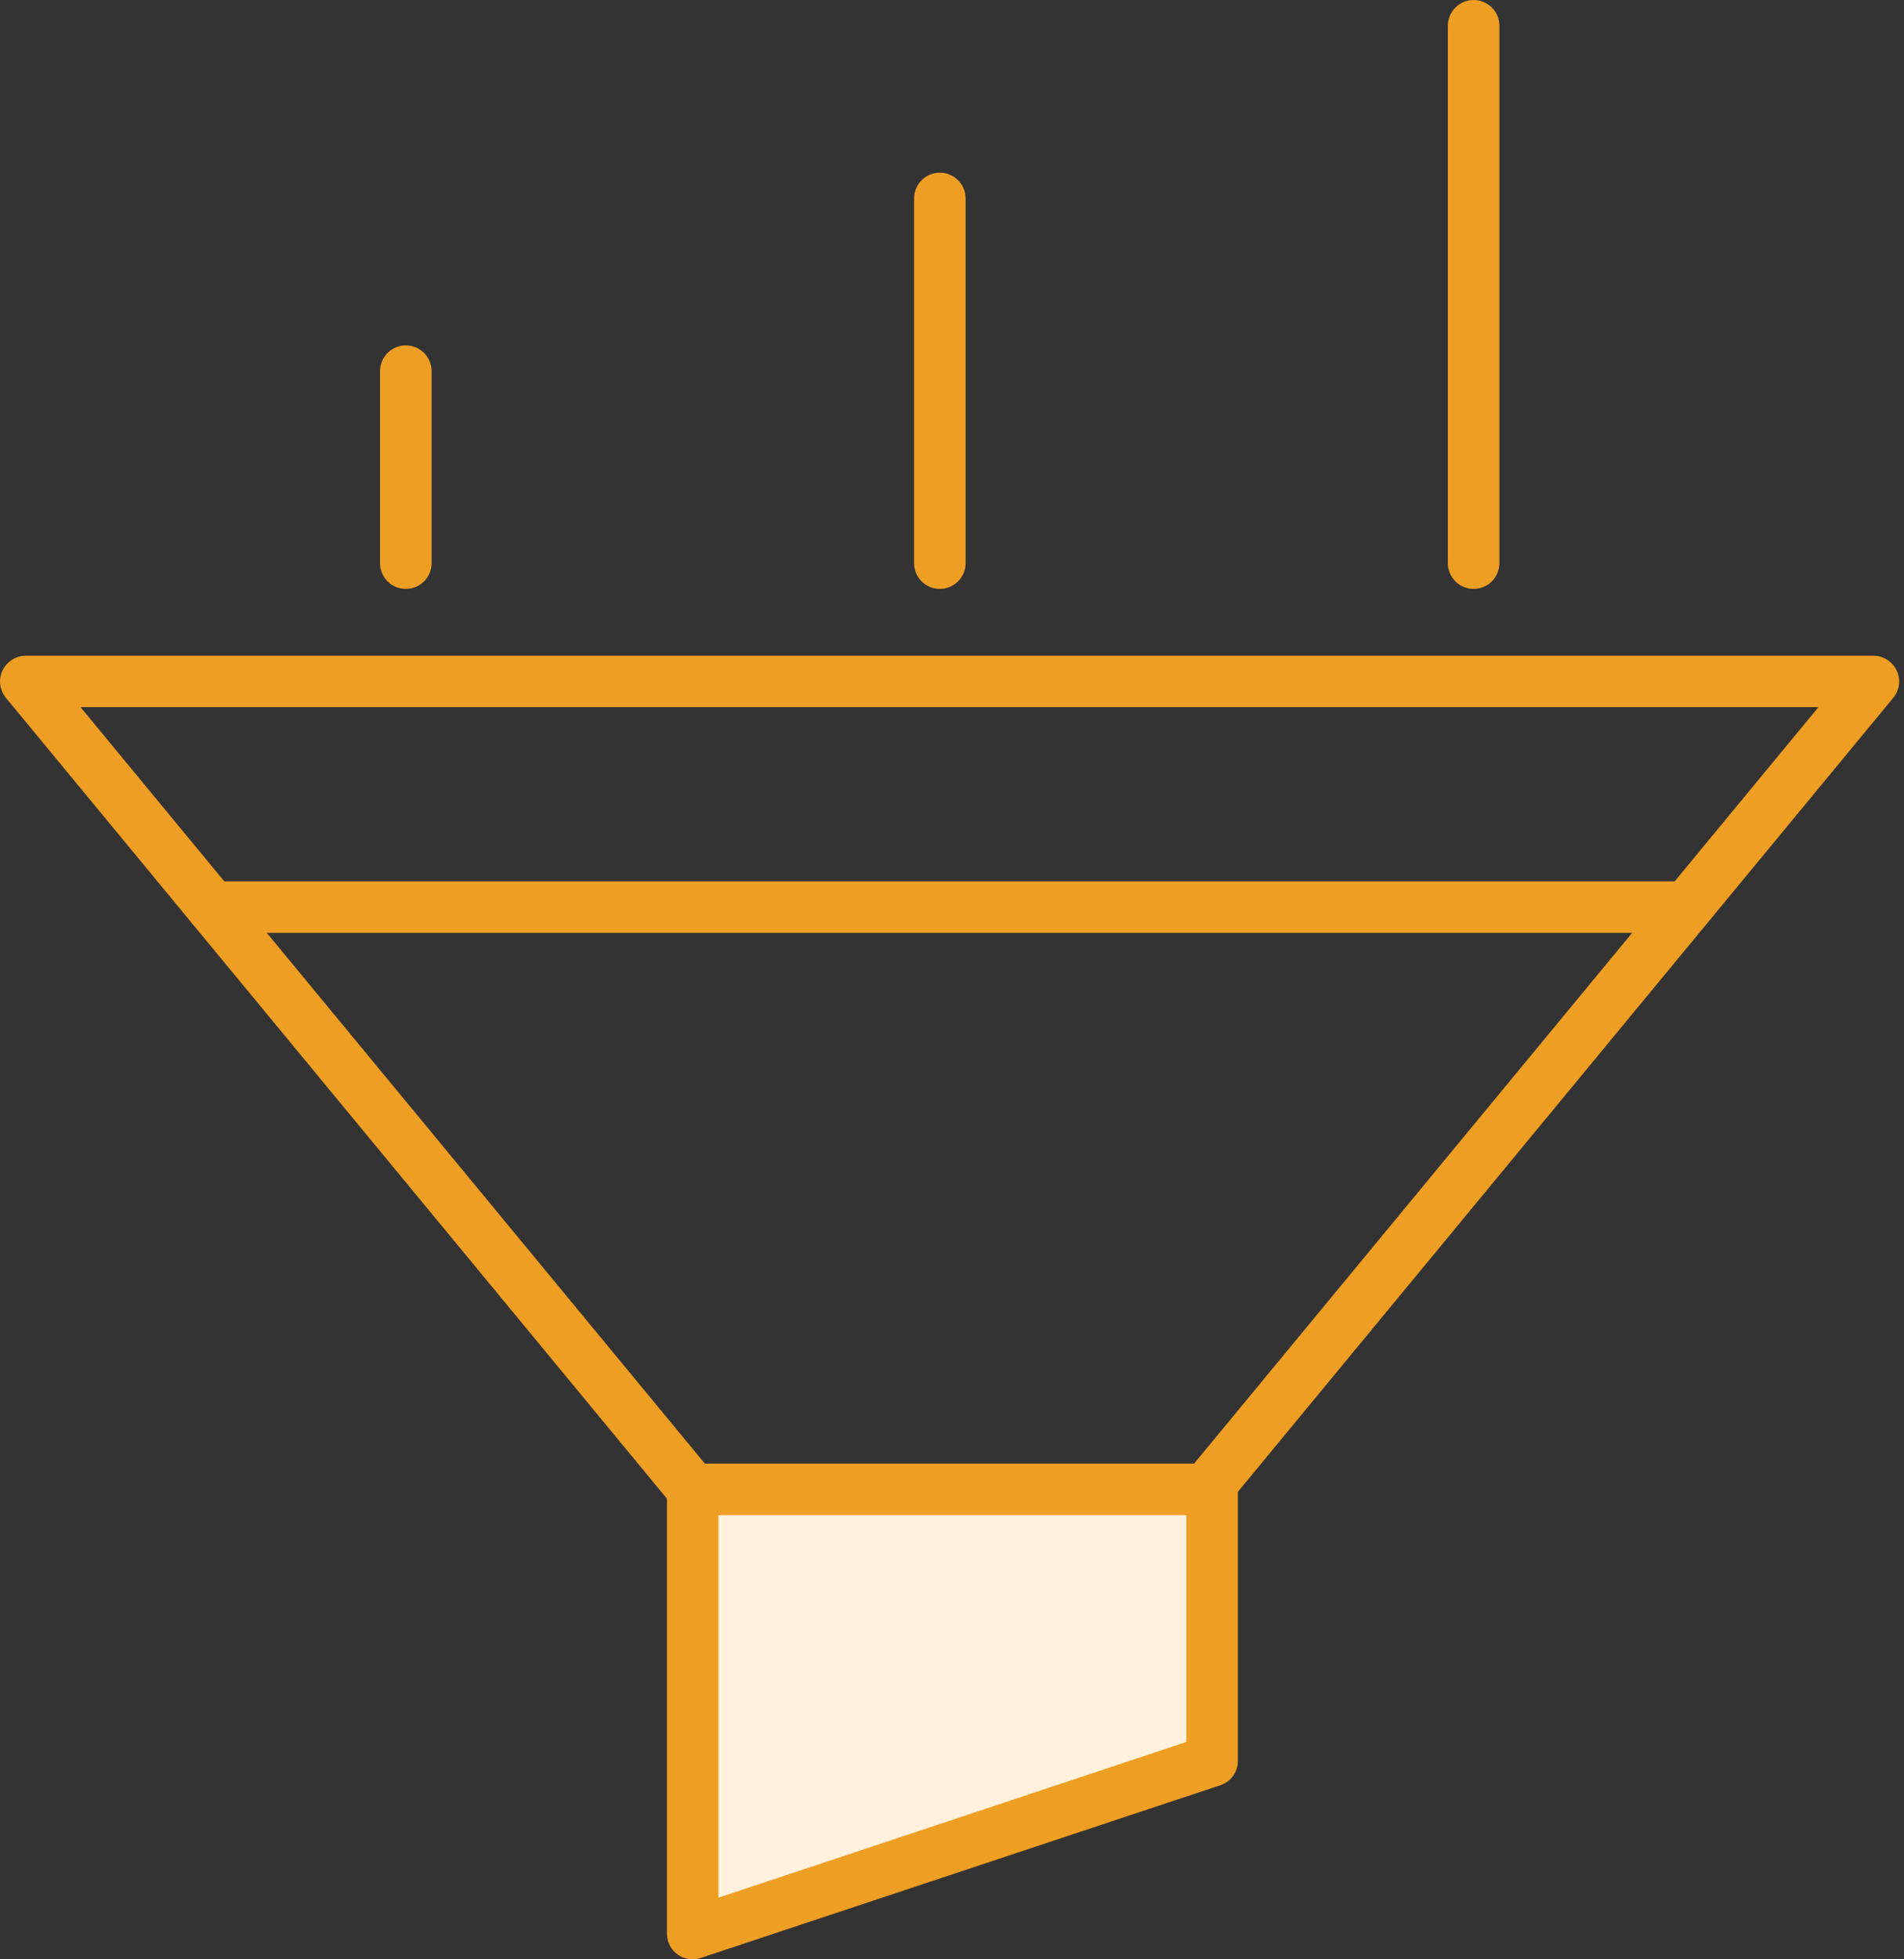 <svg width="35" height="36" viewBox="0 0 35 36" fill="none" xmlns="http://www.w3.org/2000/svg">
<rect x="0" y="0" width="35" height="36" fill="#333333" stroke="none"/>
<path d="M12.6 35.4V27.6H22.2V32.4L12.6 35.4Z" fill="#FFF1DD"/>
<path d="M22.175 27.838H12.735C12.593 27.838 12.46 27.775 12.369 27.668L0.109 12.822C-0.008 12.68 -0.033 12.484 0.046 12.32C0.124 12.156 0.292 12.048 0.475 12.048H34.435C34.618 12.048 34.786 12.153 34.865 12.32C34.944 12.487 34.919 12.683 34.802 12.822L22.542 27.668C22.45 27.775 22.317 27.838 22.175 27.838ZM12.956 26.891H21.951L33.428 12.992H1.479L12.956 26.891Z" fill="#EF9E24"/>
<path d="M31.008 17.141H3.899C3.637 17.141 3.426 16.93 3.426 16.668C3.426 16.405 3.637 16.194 3.899 16.194H31.008C31.27 16.194 31.482 16.405 31.482 16.668C31.482 16.93 31.27 17.141 31.008 17.141Z" fill="#EF9E24"/>
<path d="M12.733 36C12.636 36 12.538 35.968 12.456 35.912C12.332 35.823 12.26 35.681 12.26 35.526V27.368C12.26 27.106 12.471 26.894 12.733 26.894H22.281C22.543 26.894 22.755 27.106 22.755 27.368V32.353C22.755 32.559 22.625 32.739 22.43 32.802L12.882 35.975C12.834 35.99 12.784 36 12.733 36ZM13.207 27.838V34.867L21.808 32.006V27.835H13.207V27.838Z" fill="#EF9E24"/>
<path d="M7.46 10.82C7.198 10.82 6.986 10.609 6.986 10.347V6.82C6.986 6.558 7.198 6.346 7.46 6.346C7.722 6.346 7.934 6.558 7.934 6.82V10.347C7.934 10.609 7.722 10.82 7.46 10.82Z" fill="#EF9E24"/>
<path d="M17.276 10.82C17.014 10.82 16.803 10.609 16.803 10.347V3.647C16.803 3.385 17.014 3.173 17.276 3.173C17.538 3.173 17.75 3.385 17.75 3.647V10.347C17.75 10.609 17.538 10.82 17.276 10.82Z" fill="#EF9E24"/>
<path d="M27.089 10.82C26.827 10.82 26.615 10.609 26.615 10.347V0.474C26.615 0.212 26.827 0 27.089 0C27.351 0 27.562 0.212 27.562 0.474V10.347C27.562 10.609 27.351 10.82 27.089 10.82Z" fill="#EF9E24"/>
</svg>
